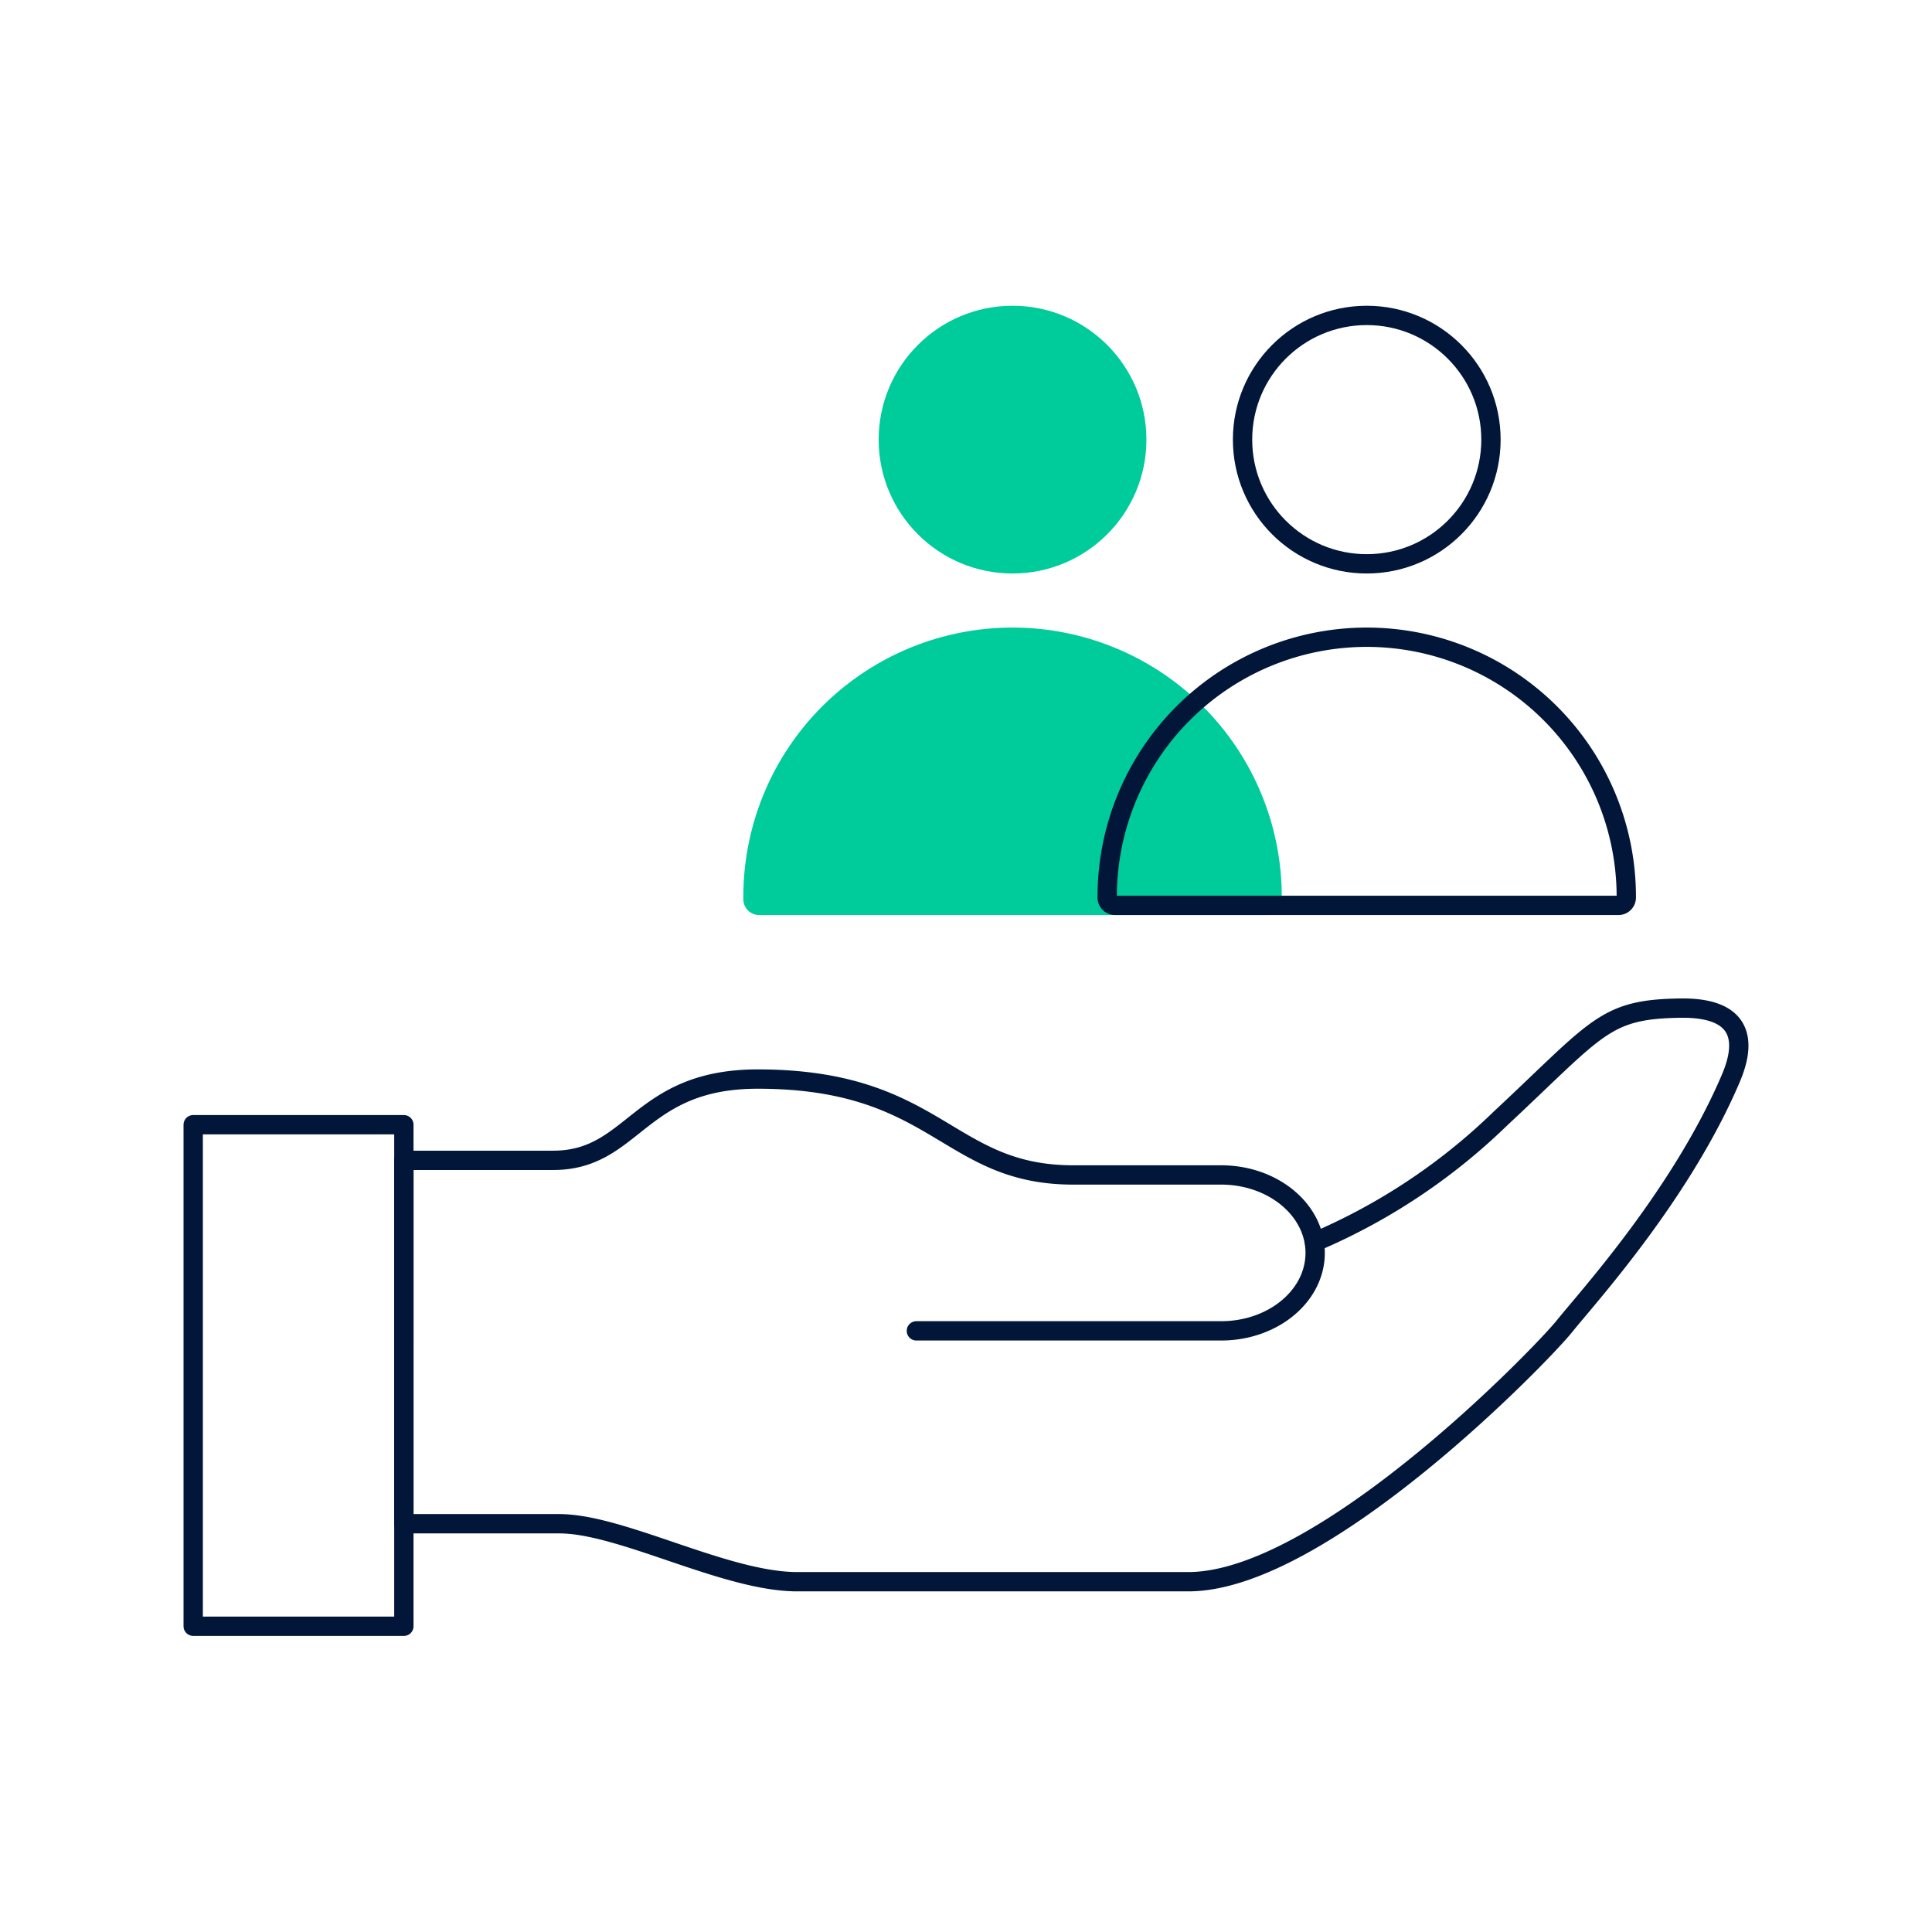 <svg xmlns="http://www.w3.org/2000/svg" xmlns:xlink="http://www.w3.org/1999/xlink" width="100" height="100" viewBox="0 0 100 100"><defs><style>.a,.c{fill:none;}.b{clip-path:url(#a);}.c{stroke:#011638;stroke-linecap:round;stroke-linejoin:round;}.d{fill:#00cb9b;}.e{stroke:none;}</style><clipPath id="a"><rect class="a" width="100" height="100"/></clipPath></defs><g transform="translate(-1580.45 -70.984)"><g class="b" transform="translate(1580.45 70.984)"><g transform="translate(10 15.826)"><path class="c" d="M1648.472,135.281a31.416,31.416,0,0,0,9.612-6.376c5.1-4.755,5.393-5.683,9.336-5.741s3.078,2.555,2.609,3.653c-2.573,6.029-7.449,11.37-8.609,12.82s-12.522,13.216-19.46,13.216h-20.247c-3.715,0-9.094-3-12.31-3h-8.049V131.043h7.729c4.192,0,4.4-4.207,10.583-4.207,9.326,0,9.78,4.963,16.328,4.963h7.658c2.69,0,4.87,1.807,4.87,4.035h0c0,2.229-2.18,4.035-4.87,4.035h-15.77" transform="translate(-1590.45 -86.81)"/><rect class="c" width="10.904" height="25.959" transform="translate(0 42.389)"/><path class="d" d="M13.935,0h0A13.935,13.935,0,0,1,27.869,13.935v.125a.82.82,0,0,1-.82.82H.82A.82.82,0,0,1,0,14.06v-.125A13.935,13.935,0,0,1,13.935,0Z" transform="translate(28.475 16.657)"/><ellipse class="d" cx="6.929" cy="6.929" rx="6.929" ry="6.929" transform="translate(35.48)"/><g class="c" transform="translate(46.808 16.657)"><path class="e" d="M13.935,0h0A13.935,13.935,0,0,1,27.869,13.935v.125a.82.82,0,0,1-.82.82H.82A.82.82,0,0,1,0,14.06v-.125A13.935,13.935,0,0,1,13.935,0Z"/><path class="a" d="M13.935.5h0A13.435,13.435,0,0,1,27.369,13.935v.038a.407.407,0,0,1-.407.407H.907A.407.407,0,0,1,.5,13.972v-.038A13.435,13.435,0,0,1,13.935.5Z"/></g><g class="c" transform="translate(53.814)"><ellipse class="e" cx="6.929" cy="6.929" rx="6.929" ry="6.929"/><ellipse class="a" cx="6.929" cy="6.929" rx="6.429" ry="6.429"/></g></g></g></g></svg>